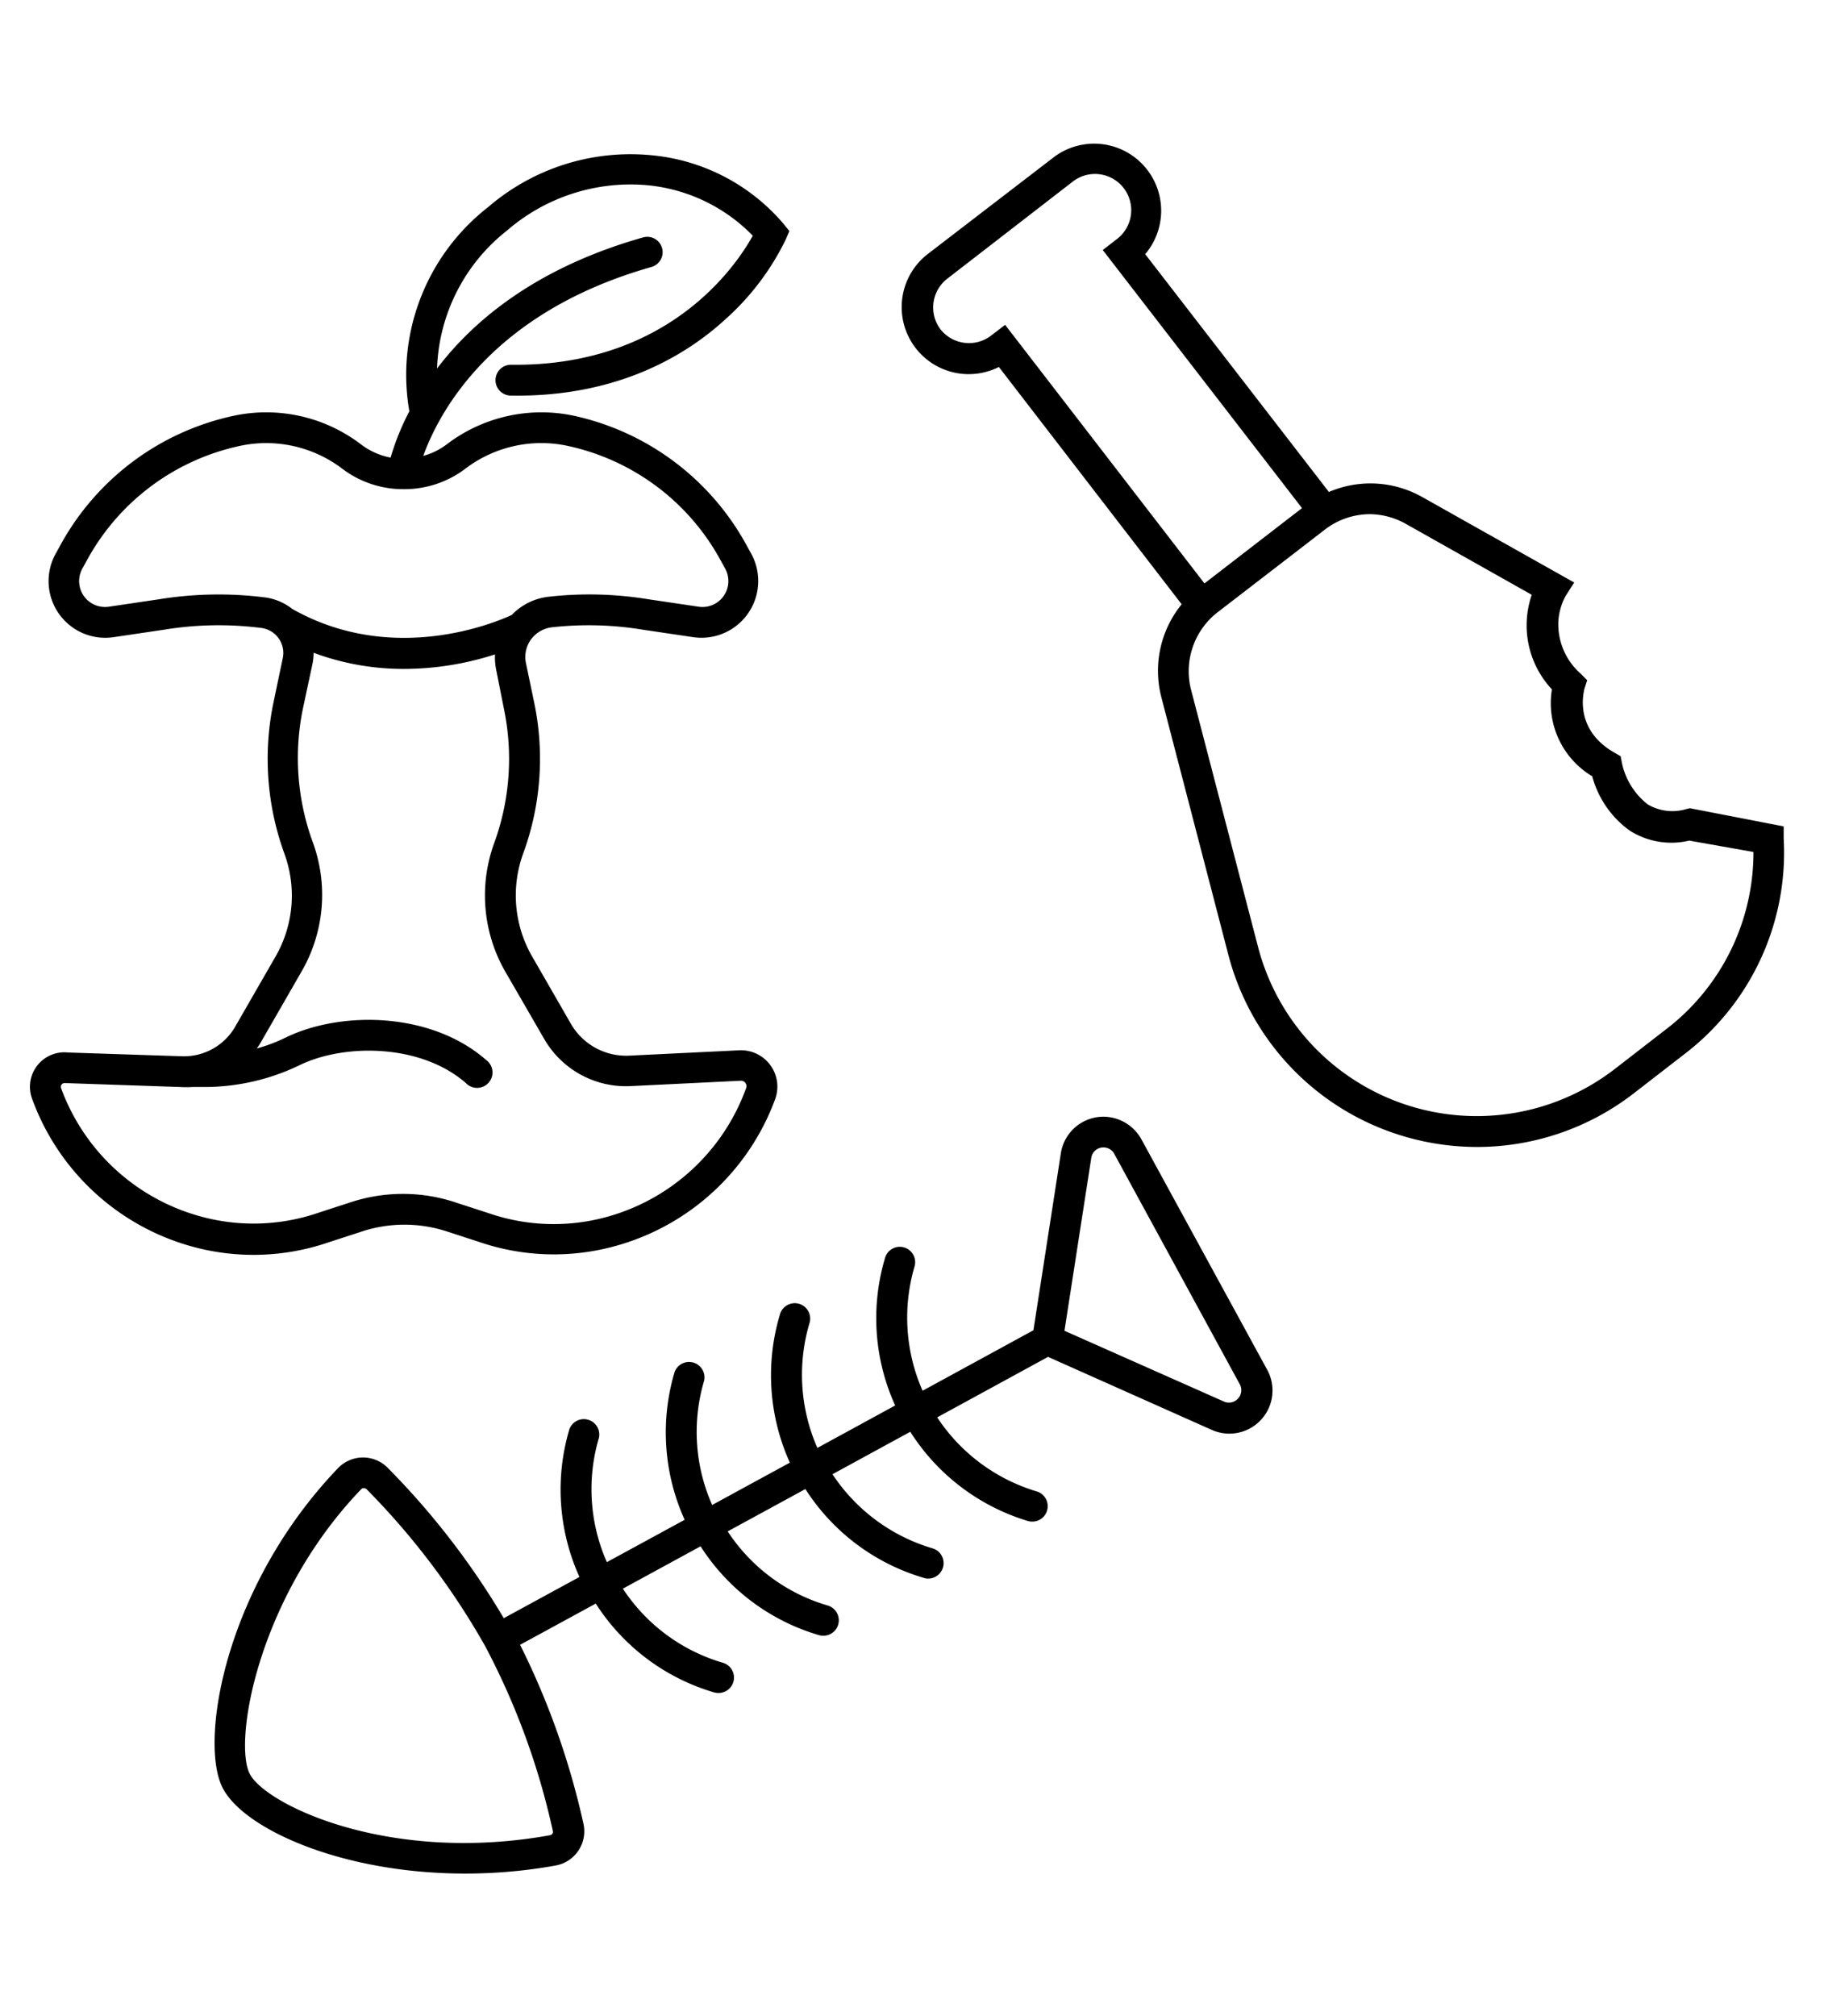 <svg id="Calque_1" data-name="Calque 1" xmlns="http://www.w3.org/2000/svg" viewBox="0 0 181 200"><path d="M44.44,122.18l3.08,1a22.88,22.88,0,0,0,13.7.37A23.54,23.54,0,0,0,76.93,109a3.61,3.61,0,0,0-3.57-4.82l-10.9.53a6.33,6.33,0,0,1-5.81-3.16L52.82,94.9a12.14,12.14,0,0,1-.9-10.25,27.26,27.26,0,0,0,1.08-15l-.81-3.88a3,3,0,0,1,.51-2.36l.16-.19,0,0a3,3,0,0,1,1.93-1,33,33,0,0,1,9,.24l5,.74a5.63,5.63,0,0,0,5.76-8.27l-.48-.87A25.79,25.79,0,0,0,57,41.25a15.49,15.49,0,0,0-12.7,2.85A6.84,6.84,0,0,1,42,45.22C43.56,40.93,48.72,31,64.65,26.48a1.52,1.52,0,1,0-.84-2.93c-10.59,3-16.81,8.23-20.44,13a18.16,18.16,0,0,1,6.94-13.68,18.71,18.71,0,0,1,14-4.49,16.8,16.8,0,0,1,10.39,5c-1.66,3-8.39,13-24,12.8h0a1.53,1.53,0,0,0,0,3.06c10.55.17,17.39-4,21.27-7.56a25.55,25.55,0,0,0,6-7.92l.36-.84-.58-.72a19.57,19.57,0,0,0-13.08-6.8,21.64,21.64,0,0,0-16.24,5.15A21.09,21.09,0,0,0,40.62,40.8a24.83,24.83,0,0,0-1.86,4.59,7,7,0,0,1-2.91-1.29,15.49,15.49,0,0,0-12.7-2.85A25.75,25.75,0,0,0,6,54.06l-.48.87a5.62,5.62,0,0,0,5.76,8.27l5-.74a33.51,33.51,0,0,1,9.59-.18,2.5,2.5,0,0,1,2.19,3l-.92,4.39a27.45,27.45,0,0,0,1.08,15,12.1,12.1,0,0,1-.9,10.25l-4,6.95A5.87,5.87,0,0,1,18,104.77L6.77,104.4A3.42,3.42,0,0,0,3.19,109,23.54,23.54,0,0,0,18.9,123.6a22.95,22.95,0,0,0,13.7-.37l3.08-1A13.55,13.55,0,0,1,44.44,122.18ZM15.8,59.44l-5,.74A2.57,2.57,0,0,1,8.17,56.4l.48-.87A22.7,22.7,0,0,1,23.8,44.23,12.47,12.47,0,0,1,34,46.52a10,10,0,0,0,5.82,2H40a10,10,0,0,0,6.14-2,12.45,12.45,0,0,1,10.2-2.29,22.71,22.71,0,0,1,15.14,11.3l.48.87a2.57,2.57,0,0,1-2.63,3.78l-5-.74a36.07,36.07,0,0,0-9.78-.26A6,6,0,0,0,50.78,61C49.21,61.73,39,66.06,29,60.4a5.54,5.54,0,0,0-2.85-1.16A36.78,36.78,0,0,0,15.8,59.44Zm18.89,59.85-3.08,1a19.82,19.82,0,0,1-11.88.32A20.47,20.47,0,0,1,6.06,107.93a.36.36,0,0,1,.06-.36.37.37,0,0,1,.29-.14h0l11.45.39a10.21,10.21,0,0,0,1.24,0c.24,0,.69,0,1.3,0a21.7,21.7,0,0,0,9.32-2.16c4.48-2.18,12.07-2.12,16.52,1.78a1.53,1.53,0,1,0,2-2.3c-5.47-4.79-14.4-4.89-19.88-2.23A16.36,16.36,0,0,1,25.48,104a5.74,5.74,0,0,0,.43-.66l4-6.95A15.17,15.17,0,0,0,31.06,83.6a24.28,24.28,0,0,1-1-13.32L31,65.89a5.45,5.45,0,0,0,.12-1.14,25.61,25.61,0,0,0,9,1.6,29.51,29.51,0,0,0,9-1.44,6.2,6.2,0,0,0,.11,1.49L50,70.28a24.37,24.37,0,0,1-.95,13.32,15.17,15.17,0,0,0,1.12,12.83L54,103.05a9.36,9.36,0,0,0,8.6,4.68l10.9-.53a.53.53,0,0,1,.47.22.54.54,0,0,1,.07.51,20.47,20.47,0,0,1-13.66,12.73,19.82,19.82,0,0,1-11.88-.32l-3.08-1A16.6,16.6,0,0,0,34.69,119.29Z"/><path d="M113.26,113a4.34,4.34,0,0,0-3.61-2.23,4.28,4.28,0,0,0-4.38,3.63l-2.72,17.55-11,6a18,18,0,0,1-.8-12.32,1.52,1.52,0,1,0-2.92-.87,20.89,20.89,0,0,0,1,14.65l-7.72,4.21a18,18,0,0,1-.8-12.32,1.53,1.53,0,1,0-2.93-.87,21,21,0,0,0,1,14.65l-7.71,4.2a17.85,17.85,0,0,1-.8-12.32,1.53,1.53,0,0,0-2.93-.86,21,21,0,0,0,1,14.65l-7.72,4.2a17.91,17.91,0,0,1-.79-12.32,1.53,1.53,0,0,0-2.93-.86,21,21,0,0,0,1,14.65l-7.51,4.09a76.68,76.68,0,0,0-11.54-14.94,3.44,3.44,0,0,0-2.45-1h0a3.44,3.44,0,0,0-2.45,1.05C22.21,157.44,19.7,173,22.15,177.45c2.21,4.05,11.9,8.39,24,8.39a50.44,50.44,0,0,0,9-.8,3.45,3.45,0,0,0,2.75-4.13,76.83,76.83,0,0,0-6.29-17.76l7.51-4.09a20.92,20.92,0,0,0,11.74,8.81,1.67,1.67,0,0,0,.44.06,1.53,1.53,0,0,0,.43-3,17.85,17.85,0,0,1-9.92-7.35l7.71-4.2a20.91,20.91,0,0,0,11.75,8.81,1.54,1.54,0,0,0,.43.06,1.53,1.53,0,0,0,.43-3,17.84,17.84,0,0,1-9.92-7.35l7.71-4.2a20.94,20.94,0,0,0,11.75,8.81,1.29,1.29,0,0,0,.43.07,1.53,1.53,0,0,0,.43-3,18,18,0,0,1-9.92-7.35l7.72-4.21A21,21,0,0,0,102,150.87a1.59,1.59,0,0,0,.43.06,1.53,1.53,0,0,0,.43-3A18,18,0,0,1,93,140.59l11-6,16.22,7.23a4.28,4.28,0,0,0,5.5-6ZM54.83,181.87a.41.41,0,0,1-.26.17c-15.89,2.86-28-2.95-29.74-6s.69-17.58,11-28.31a.35.35,0,0,1,.28-.12.41.41,0,0,1,.28.12,73.57,73.57,0,0,1,11.77,15.58,72.12,72.12,0,0,1,6.7,18.31A.39.39,0,0,1,54.83,181.87ZM123,138.53a1.23,1.23,0,0,1-1.55.49L105.63,132l2.66-17.15a1.22,1.22,0,0,1,2.28-.4l12.48,22.9A1.23,1.23,0,0,1,123,138.53Z"/><path d="M177,83.17l0-1.2-9.3-1.8-.32.07a4.81,4.81,0,0,1-3.87-.45,7.09,7.09,0,0,1-2.56-4.09l-.13-.69-.61-.35c-4.14-2.36-3-6.14-3-6.29l.29-.9-.66-.66a6.53,6.53,0,0,1-2.2-5.21,6.08,6.08,0,0,1,.71-2.47l.86-1.35-15.1-8.49a10.45,10.45,0,0,0-9.24-.49L113.64,25.21a6.65,6.65,0,0,0-9-9.67L92.06,25.2a6.65,6.65,0,0,0,7.06,11.2l18.14,23.54a10.44,10.44,0,0,0-2,9.28l6.63,25.48a25.45,25.45,0,0,0,16.41,17.69,25.71,25.71,0,0,0,8.27,1.38,25.43,25.43,0,0,0,15.54-5.31l5-3.87A25.15,25.15,0,0,0,177,83.17ZM98.32,33.31a3.61,3.61,0,0,1-5-.65,3.61,3.61,0,0,1,.66-5L106.47,18a3.59,3.59,0,1,1,4.38,5.7l-1.42,1.1L129.2,50.4l-6.92,5.34-2.76,2.13L99.74,32.22Zm66.91,68.86-5,3.87a22.42,22.42,0,0,1-35.39-12.11l-6.64-25.48a7.4,7.4,0,0,1,2.64-7.73l7.52-5.79,3.1-2.39A7.37,7.37,0,0,1,135.94,51a7.45,7.45,0,0,1,3.63,1L152,59a9.29,9.29,0,0,0,2,9.38,8.45,8.45,0,0,0,4,8.62,9.75,9.75,0,0,0,3.71,5.38,7.69,7.69,0,0,0,5.92,1L174,84.51A22.1,22.1,0,0,1,165.23,102.17Z"/></svg>